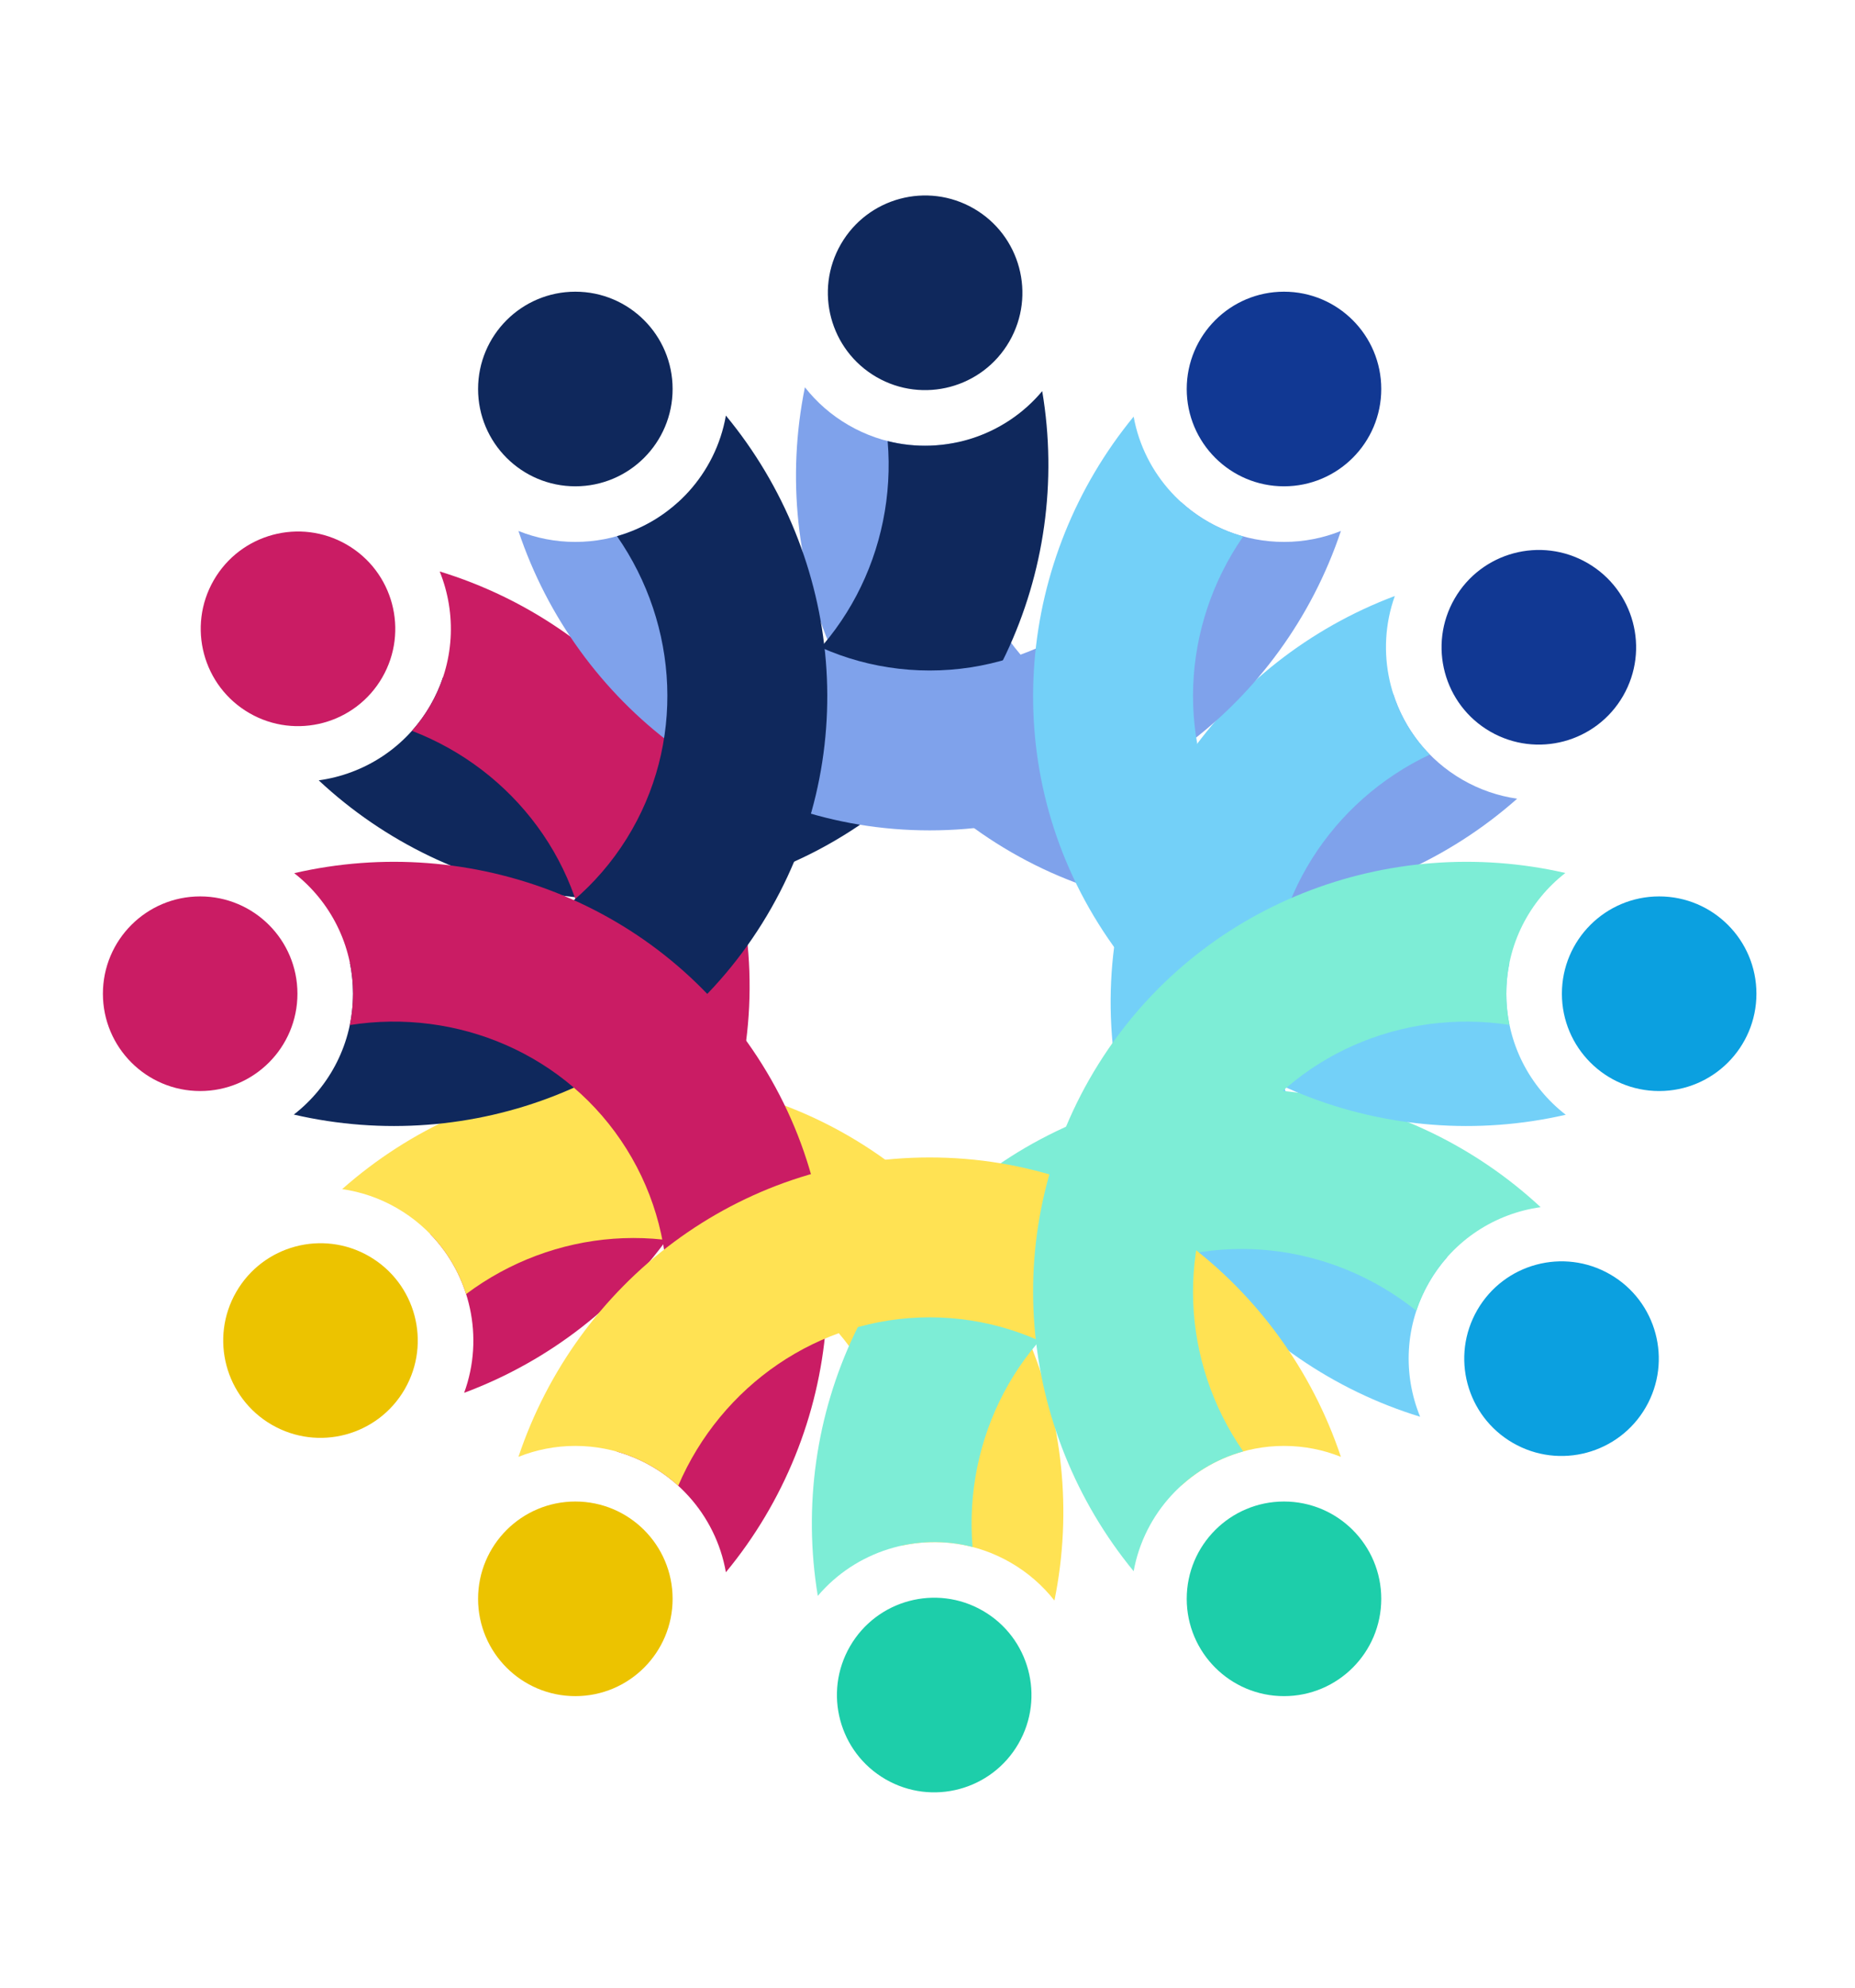 <svg width="267" height="286" viewBox="0 0 267 286" fill="none" xmlns="http://www.w3.org/2000/svg">
<g filter="url(#filter0_f_118_1190)">
<path d="M146.589 250.862C150.455 244.166 148.161 235.604 141.465 231.738C134.769 227.872 126.207 230.166 122.341 236.862C118.475 243.558 120.769 252.12 127.465 255.986C134.161 259.852 142.723 257.558 146.589 250.862Z" fill="#1DCEAA"/>
</g>
<g filter="url(#filter1_f_118_1190)">
<path d="M58.255 199.862C62.121 193.166 59.827 184.604 53.13 180.738C46.434 176.872 37.872 179.166 34.006 185.862C30.14 192.558 32.434 201.12 39.13 204.986C45.827 208.852 54.389 206.558 58.255 199.862Z" fill="#ECC300"/>
</g>
<g style="mix-blend-mode:multiply" filter="url(#filter2_f_118_1190)">
<path fill-rule="evenodd" clip-rule="evenodd" d="M115.854 55.718C117.538 57.864 119.652 59.73 122.159 61.177C127.098 64.029 132.684 64.747 137.849 63.619C135.996 79.109 143.177 94.674 157.076 102.698C170.975 110.723 188.046 109.16 200.534 99.81C202.139 104.847 205.554 109.325 210.493 112.177C213 113.624 215.673 114.522 218.374 114.908C198.667 132.347 169.497 136.428 145.576 122.617C121.655 108.806 110.604 81.503 115.854 55.718Z" fill="#7FA2EB"/>
</g>
<g filter="url(#filter3_f_118_1190)">
<path d="M233.618 100.124C229.752 106.82 221.19 109.115 214.493 105.249C207.797 101.383 205.503 92.82 209.369 86.124C213.235 79.428 221.797 77.134 228.493 81C235.19 84.866 237.484 93.428 233.618 100.124Z" fill="#113893"/>
</g>
<g filter="url(#filter4_f_118_1190)">
<path d="M236.883 202.469C233.017 209.165 224.455 211.459 217.759 207.593C211.063 203.727 208.768 195.165 212.634 188.469C216.5 181.772 225.063 179.478 231.759 183.344C238.455 187.21 240.749 195.772 236.883 202.469Z" fill="#0BA0E0"/>
</g>
<g filter="url(#filter5_f_118_1190)">
<path d="M55.018 97.469C51.152 104.165 42.59 106.459 35.893 102.593C29.197 98.727 26.903 90.165 30.769 83.469C34.635 76.772 43.197 74.478 49.893 78.344C56.59 82.21 58.884 90.772 55.018 97.469Z" fill="#CA1C64"/>
</g>
<g filter="url(#filter6_f_118_1190)">
<path d="M145.283 49.124C141.417 55.821 132.855 58.115 126.159 54.249C119.463 50.383 117.168 41.821 121.034 35.124C124.9 28.428 133.463 26.134 140.159 30C146.855 33.866 149.149 42.428 145.283 49.124Z" fill="#0F285C"/>
</g>
<g style="mix-blend-mode:multiply" filter="url(#filter7_f_118_1190)">
<path fill-rule="evenodd" clip-rule="evenodd" d="M107.187 101.853C121.361 94.316 129.081 79.007 127.765 63.459C135.864 65.511 144.571 62.769 150.012 56.271C154.391 82.245 142.395 109.181 117.985 122.16C93.755 135.044 64.963 130.097 45.874 112.267C52.376 111.373 58.41 107.592 61.946 101.469C62.708 100.148 63.318 98.781 63.781 97.388C75.94 107.22 92.987 109.403 107.187 101.853Z" fill="#0F285C"/>
</g>
<g style="mix-blend-mode:multiply" filter="url(#filter8_f_118_1190)">
<path fill-rule="evenodd" clip-rule="evenodd" d="M84.871 140.505C84.309 124.428 73.891 110.754 59.29 105.143C60.281 104.034 61.173 102.807 61.946 101.469C65.469 95.367 65.737 88.279 63.288 82.216C88.246 89.849 106.9 112.298 107.857 139.703C108.822 167.332 91.492 191.189 66.808 200.384C69.715 192.423 67.736 183.512 61.91 177.524C76.033 170.889 85.431 156.548 84.871 140.505Z" fill="#CA1C64"/>
</g>
<g style="mix-blend-mode:multiply" filter="url(#filter9_f_118_1190)">
<path fill-rule="evenodd" clip-rule="evenodd" d="M110.548 183.288C96.648 175.263 79.578 176.826 67.09 186.176C65.485 181.139 62.07 176.661 57.13 173.809C54.624 172.362 51.95 171.464 49.25 171.078C68.957 153.64 98.127 149.559 122.048 163.369C145.969 177.18 157.02 204.483 151.77 230.268C150.086 228.123 147.972 226.257 145.465 224.809C140.526 221.958 134.94 221.239 129.775 222.367C131.628 206.877 124.447 191.313 110.548 183.288Z" fill="#FFE253"/>
</g>
<g style="mix-blend-mode:multiply" filter="url(#filter10_f_118_1190)">
<path fill-rule="evenodd" clip-rule="evenodd" d="M200.764 85.745C197.918 93.711 199.943 102.603 205.805 108.556C191.704 115.199 182.324 129.528 182.883 145.556C183.443 161.575 193.788 175.208 208.306 180.857C207.338 181.95 206.464 183.155 205.706 184.469C202.163 190.606 201.913 197.741 204.407 203.827C179.479 196.177 160.854 173.742 159.897 146.359C158.935 118.798 176.177 94.989 200.764 85.745Z" fill="#73D0F8"/>
</g>
<g style="mix-blend-mode:multiply" filter="url(#filter11_f_118_1190)">
<path fill-rule="evenodd" clip-rule="evenodd" d="M221.751 173.674C202.661 155.942 173.945 151.047 149.769 163.901C125.419 176.848 113.422 203.684 117.71 229.599C123.186 223.151 131.899 220.46 139.985 222.56C138.687 207.026 146.406 191.738 160.567 184.209C174.723 176.682 191.708 178.828 203.86 188.582C204.324 187.178 204.938 185.8 205.706 184.469C209.237 178.354 215.26 174.575 221.751 173.674Z" fill="#7DEDD6"/>
</g>
<path d="M198.812 230.021C198.812 222.289 192.544 216.021 184.812 216.021C177.08 216.021 170.812 222.289 170.812 230.021C170.812 237.753 177.08 244.021 184.812 244.021C192.544 244.021 198.812 237.753 198.812 230.021Z" fill="#1DCEAA"/>
<path d="M96.812 230.021C96.812 222.289 90.544 216.021 82.812 216.021C75.08 216.021 68.812 222.289 68.812 230.021C68.812 237.753 75.08 244.021 82.812 244.021C90.544 244.021 96.812 237.753 96.812 230.021Z" fill="#ECC300"/>
<g style="mix-blend-mode:multiply">
<path fill-rule="evenodd" clip-rule="evenodd" d="M74.622 76.39C77.153 77.406 79.917 77.965 82.812 77.965C88.516 77.965 93.712 75.794 97.621 72.234C103.761 86.576 117.762 96.465 133.812 96.465C149.862 96.465 163.863 86.576 170.003 72.234C173.912 75.794 179.108 77.965 184.812 77.965C187.706 77.965 190.471 77.406 193.002 76.39C184.655 101.345 161.433 119.465 133.812 119.465C106.19 119.465 82.969 101.345 74.622 76.39Z" fill="#7FA2EB"/>
</g>
<path d="M198.812 55.965C198.812 63.697 192.544 69.965 184.812 69.965C177.08 69.965 170.812 63.697 170.812 55.965C170.812 48.233 177.08 41.965 184.812 41.965C192.544 41.965 198.812 48.233 198.812 55.965Z" fill="#113893"/>
<path d="M252.812 142.965C252.812 150.697 246.544 156.965 238.812 156.965C231.08 156.965 224.812 150.697 224.812 142.965C224.812 135.233 231.08 128.965 238.812 128.965C246.544 128.965 252.812 135.233 252.812 142.965Z" fill="#0BA0E0"/>
<path d="M42.812 142.965C42.812 150.697 36.544 156.965 28.812 156.965C21.08 156.965 14.812 150.697 14.812 142.965C14.812 135.233 21.08 128.965 28.812 128.965C36.544 128.965 42.812 135.233 42.812 142.965Z" fill="#CA1C64"/>
<path d="M96.812 55.965C96.812 63.697 90.544 69.965 82.812 69.965C75.08 69.965 68.812 63.697 68.812 55.965C68.812 48.233 75.08 41.965 82.812 41.965C90.544 41.965 96.812 48.233 96.812 55.965Z" fill="#0F285C"/>
<g style="mix-blend-mode:multiply">
<path fill-rule="evenodd" clip-rule="evenodd" d="M90.184 120.677C98.69 107.063 97.722 89.945 88.808 77.138C96.848 74.865 103.017 68.137 104.481 59.789C121.26 80.094 124.339 109.42 109.689 132.865C95.147 156.137 67.739 166.249 42.292 160.352C47.476 156.328 50.812 150.036 50.812 142.965C50.812 141.44 50.657 139.951 50.361 138.514C65.807 140.949 81.661 134.316 90.184 120.677Z" fill="#0F285C"/>
</g>
<g style="mix-blend-mode:multiply">
<path fill-rule="evenodd" clip-rule="evenodd" d="M90.184 165.309C81.659 151.667 65.799 145.034 50.349 147.475C50.653 146.019 50.812 144.51 50.812 142.965C50.812 135.919 47.5 129.647 42.348 125.621C67.779 119.752 95.157 129.866 109.689 153.121C124.339 176.566 121.26 205.892 104.481 226.197C103.017 217.849 96.848 211.121 88.808 208.849C97.722 196.041 98.69 178.923 90.184 165.309Z" fill="#CA1C64"/>
</g>
<g style="mix-blend-mode:multiply">
<path fill-rule="evenodd" clip-rule="evenodd" d="M133.812 189.521C117.762 189.521 103.761 199.41 97.621 213.752C93.712 210.192 88.516 208.021 82.812 208.021C79.917 208.021 77.153 208.58 74.622 209.596C82.969 184.641 106.19 166.521 133.812 166.521C161.433 166.521 184.655 184.641 193.002 209.596C190.47 208.58 187.706 208.021 184.812 208.021C179.108 208.021 173.912 210.192 170.003 213.752C163.863 199.41 149.862 189.521 133.812 189.521Z" fill="#FFE253"/>
</g>
<g style="mix-blend-mode:multiply">
<path fill-rule="evenodd" clip-rule="evenodd" d="M163.17 59.939C164.688 68.261 170.889 74.949 178.941 77.173C170.051 89.977 169.092 107.076 177.59 120.677C186.084 134.27 201.861 140.904 217.258 138.538C216.965 139.968 216.812 141.448 216.812 142.965C216.812 150.051 220.163 156.356 225.366 160.379C199.952 166.218 172.605 156.102 158.085 132.865C143.471 109.478 146.499 80.238 163.17 59.939Z" fill="#73D0F8"/>
</g>
<g style="mix-blend-mode:multiply">
<path fill-rule="evenodd" clip-rule="evenodd" d="M225.31 125.594C199.912 119.783 172.595 129.901 158.085 153.121C143.471 176.509 146.499 205.748 163.17 226.047C164.688 217.725 170.889 211.038 178.941 208.813C170.051 196.01 169.092 178.91 177.59 165.309C186.087 151.712 201.869 145.078 217.27 147.45C216.97 146.002 216.812 144.502 216.812 142.965C216.812 135.904 220.138 129.62 225.31 125.594Z" fill="#7DEDD6"/>
</g>
<defs>
<filter id="filter0_f_118_1190" x="92.463" y="201.86" width="84.005" height="84.005" filterUnits="userSpaceOnUse" color-interpolation-filters="sRGB">
<feFlood flood-opacity="0" result="BackgroundImageFix"/>
<feBlend mode="normal" in="SourceGraphic" in2="BackgroundImageFix" result="shape"/>
<feGaussianBlur stdDeviation="14" result="effect1_foregroundBlur_118_1190"/>
</filter>
<filter id="filter1_f_118_1190" x="4.128" y="150.86" width="84.005" height="84.005" filterUnits="userSpaceOnUse" color-interpolation-filters="sRGB">
<feFlood flood-opacity="0" result="BackgroundImageFix"/>
<feBlend mode="normal" in="SourceGraphic" in2="BackgroundImageFix" result="shape"/>
<feGaussianBlur stdDeviation="14" result="effect1_foregroundBlur_118_1190"/>
</filter>
<filter id="filter2_f_118_1190" x="86.571" y="27.718" width="159.803" height="131.176" filterUnits="userSpaceOnUse" color-interpolation-filters="sRGB">
<feFlood flood-opacity="0" result="BackgroundImageFix"/>
<feBlend mode="normal" in="SourceGraphic" in2="BackgroundImageFix" result="shape"/>
<feGaussianBlur stdDeviation="14" result="effect1_foregroundBlur_118_1190"/>
</filter>
<filter id="filter3_f_118_1190" x="179.491" y="51.122" width="84.005" height="84.005" filterUnits="userSpaceOnUse" color-interpolation-filters="sRGB">
<feFlood flood-opacity="0" result="BackgroundImageFix"/>
<feBlend mode="normal" in="SourceGraphic" in2="BackgroundImageFix" result="shape"/>
<feGaussianBlur stdDeviation="14" result="effect1_foregroundBlur_118_1190"/>
</filter>
<filter id="filter4_f_118_1190" x="182.756" y="153.466" width="84.005" height="84.005" filterUnits="userSpaceOnUse" color-interpolation-filters="sRGB">
<feFlood flood-opacity="0" result="BackgroundImageFix"/>
<feBlend mode="normal" in="SourceGraphic" in2="BackgroundImageFix" result="shape"/>
<feGaussianBlur stdDeviation="14" result="effect1_foregroundBlur_118_1190"/>
</filter>
<filter id="filter5_f_118_1190" x="0.891" y="48.466" width="84.005" height="84.005" filterUnits="userSpaceOnUse" color-interpolation-filters="sRGB">
<feFlood flood-opacity="0" result="BackgroundImageFix"/>
<feBlend mode="normal" in="SourceGraphic" in2="BackgroundImageFix" result="shape"/>
<feGaussianBlur stdDeviation="14" result="effect1_foregroundBlur_118_1190"/>
</filter>
<filter id="filter6_f_118_1190" x="91.156" y="0.122" width="84.005" height="84.005" filterUnits="userSpaceOnUse" color-interpolation-filters="sRGB">
<feFlood flood-opacity="0" result="BackgroundImageFix"/>
<feBlend mode="normal" in="SourceGraphic" in2="BackgroundImageFix" result="shape"/>
<feGaussianBlur stdDeviation="14" result="effect1_foregroundBlur_118_1190"/>
</filter>
<filter id="filter7_f_118_1190" x="17.874" y="28.271" width="161.027" height="129.124" filterUnits="userSpaceOnUse" color-interpolation-filters="sRGB">
<feFlood flood-opacity="0" result="BackgroundImageFix"/>
<feBlend mode="normal" in="SourceGraphic" in2="BackgroundImageFix" result="shape"/>
<feGaussianBlur stdDeviation="14" result="effect1_foregroundBlur_118_1190"/>
</filter>
<filter id="filter8_f_118_1190" x="31.291" y="54.216" width="104.605" height="174.168" filterUnits="userSpaceOnUse" color-interpolation-filters="sRGB">
<feFlood flood-opacity="0" result="BackgroundImageFix"/>
<feBlend mode="normal" in="SourceGraphic" in2="BackgroundImageFix" result="shape"/>
<feGaussianBlur stdDeviation="14" result="effect1_foregroundBlur_118_1190"/>
</filter>
<filter id="filter9_f_118_1190" x="21.25" y="127.092" width="159.803" height="131.176" filterUnits="userSpaceOnUse" color-interpolation-filters="sRGB">
<feFlood flood-opacity="0" result="BackgroundImageFix"/>
<feBlend mode="normal" in="SourceGraphic" in2="BackgroundImageFix" result="shape"/>
<feGaussianBlur stdDeviation="14" result="effect1_foregroundBlur_118_1190"/>
</filter>
<filter id="filter10_f_118_1190" x="131.859" y="57.745" width="104.447" height="174.082" filterUnits="userSpaceOnUse" color-interpolation-filters="sRGB">
<feFlood flood-opacity="0" result="BackgroundImageFix"/>
<feBlend mode="normal" in="SourceGraphic" in2="BackgroundImageFix" result="shape"/>
<feGaussianBlur stdDeviation="14" result="effect1_foregroundBlur_118_1190"/>
</filter>
<filter id="filter11_f_118_1190" x="88.854" y="128.666" width="160.897" height="128.933" filterUnits="userSpaceOnUse" color-interpolation-filters="sRGB">
<feFlood flood-opacity="0" result="BackgroundImageFix"/>
<feBlend mode="normal" in="SourceGraphic" in2="BackgroundImageFix" result="shape"/>
<feGaussianBlur stdDeviation="14" result="effect1_foregroundBlur_118_1190"/>
</filter>
</defs>
</svg>
